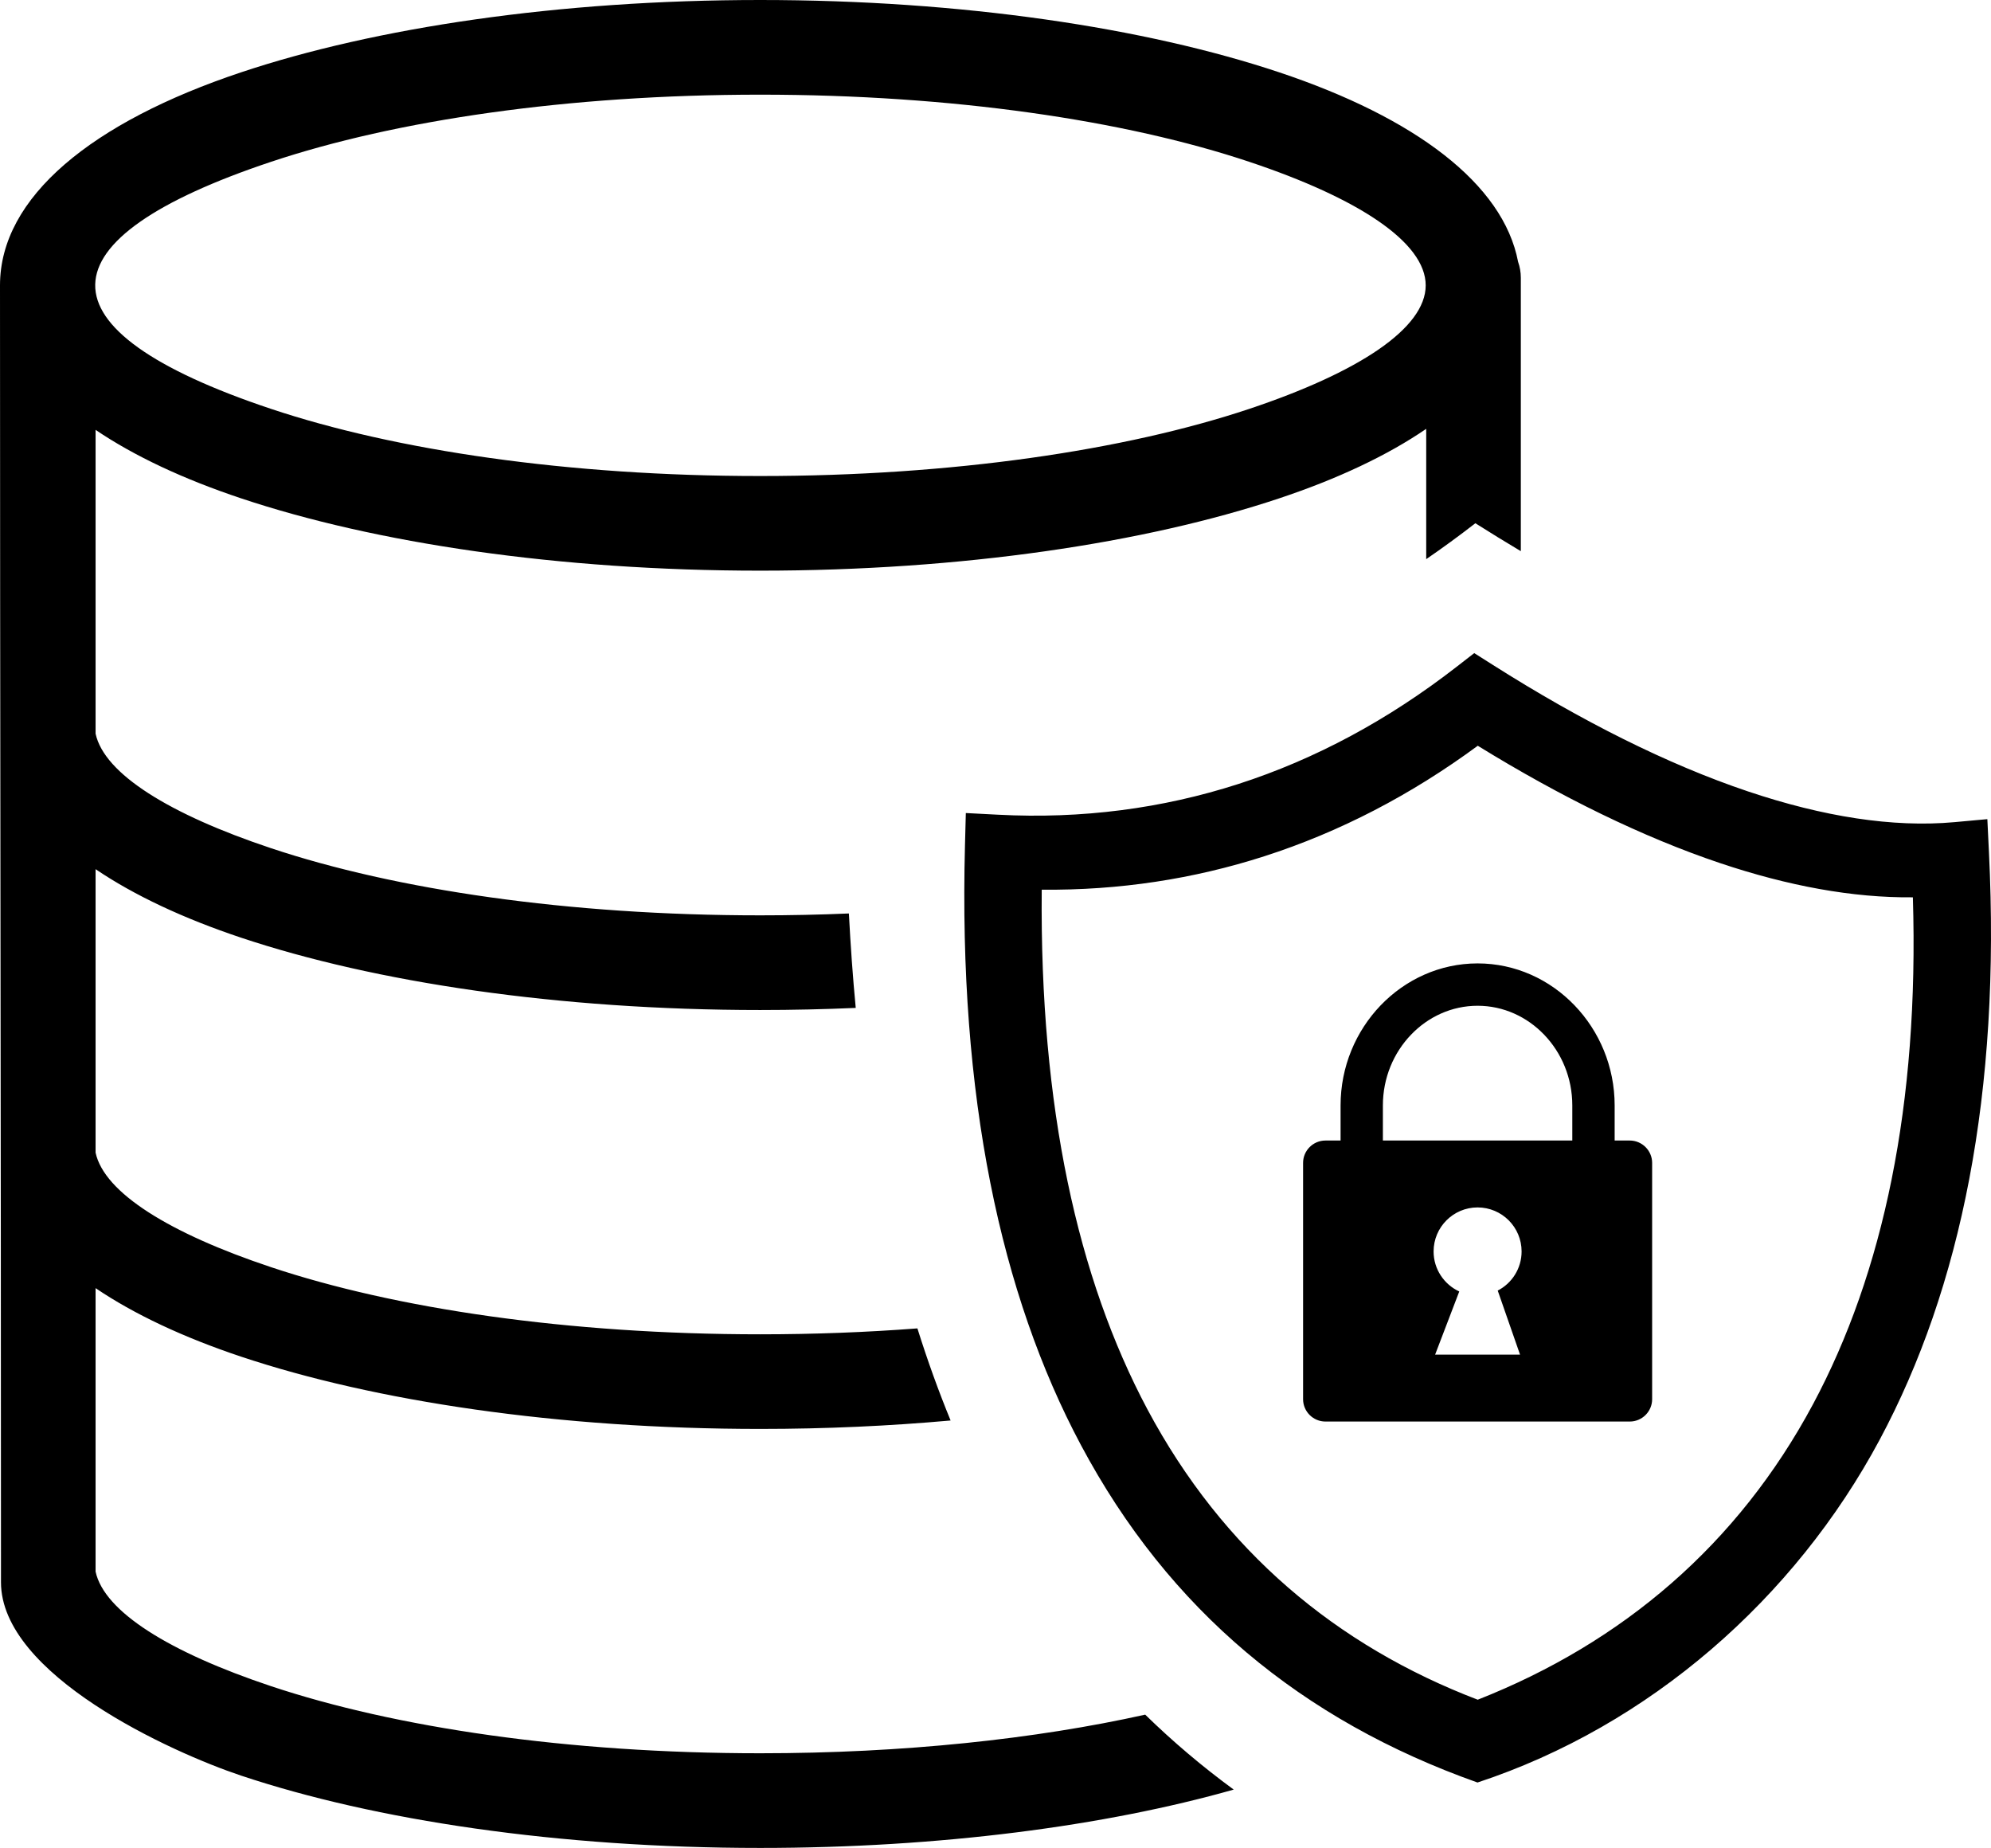 <svg xmlns="http://www.w3.org/2000/svg" fill-rule="evenodd" clip-rule="evenodd" viewBox="0 0 512 475.12"><path fill-rule="nonzero" d="M69.71 105.13c31.94 10.66 76.39 17.26 125.77 17.26 49.38 0 93.83-6.6 125.77-17.26 28.03-9.36 45.38-20.68 45.38-31.76 0-11.08-17.35-22.42-45.38-31.77-31.94-10.67-76.39-17.26-125.77-17.26-49.38 0-93.83 6.59-125.77 17.26-59.48 19.85-61.12 43.13 0 63.53zm314.23 65.85c22.71 14.4 44.89 25.55 65.6 32.51 19.24 6.46 37.19 9.34 53.09 7.89l8.43-.77.41 8.46c3.05 61.74-7.16 112.01-28.1 151.1-21.88 40.85-59.19 73.54-103.42 88.13-45.13-16-79.35-44.32-101.98-86.76-20.69-38.8-31.51-89.66-29.82-154.15l.22-8.35 8.3.43c21.53 1.13 42.19-1.59 61.73-7.88 19.86-6.39 38.67-16.55 56.19-30.16l4.52-3.51 4.83 3.06zm-43.09 122.26h3.89v-9.02c0-9.99 3.94-19.09 10.28-25.71 6.4-6.66 15.23-10.81 24.95-10.81 9.73 0 18.57 4.14 24.96 10.81 6.35 6.62 10.29 15.72 10.29 25.71v9.02h3.89c3.16 0 5.75 2.59 5.75 5.75v60.76c0 3.16-2.59 5.74-5.75 5.74h-78.26c-3.17 0-5.75-2.58-5.75-5.74v-60.76c-.01-3.16 2.58-5.75 5.75-5.75zm34.41 38.81-6.21 16.24h21.84l-5.74-16.47c3.65-1.87 6.14-5.68 6.14-10.06 0-6.25-5.07-11.32-11.32-11.32-6.24 0-11.31 5.07-11.31 11.32 0 4.56 2.71 8.49 6.6 10.29zm-19.64-38.81h48.71v-9.02c0-7.1-2.77-13.53-7.23-18.18-4.41-4.6-10.47-7.45-17.13-7.45-6.65 0-12.72 2.85-17.12 7.45-4.46 4.65-7.23 11.08-7.23 18.18v9.02zm86.73-71.32c-19.93-6.7-40.95-17.01-62.33-30.18-17.12 12.61-35.47 22.16-54.86 28.4-18.24 5.87-37.4 8.8-57.27 8.61-.53 55.86 9.24 99.94 27.17 133.59 19.45 36.46 48.67 60.79 84.95 74.67 37.3-14.69 66.91-39.92 86.23-75.99 18.06-33.74 27.29-77.08 25.67-130.31-15.43.16-32.11-2.93-49.56-8.79zm-197.89 143.3c-15.65 1.41-32.07 2.17-48.98 2.17-51.86 0-99.07-7.1-133.47-18.58-14.84-4.96-27.49-10.89-37.43-17.62v72.88c2.22 10.33 19.04 20.75 45.13 29.46 31.94 10.65 76.39 17.25 125.77 17.25 36.79 0 70.84-3.66 99.02-9.93 7.12 6.96 14.71 13.37 22.76 19.27-33.06 9.36-75.57 15-121.78 15-51.86 0-99.07-7.11-133.47-18.59C43.87 450.47.25 430.57.25 406.79V399C.25 290.45 0 181.89 0 73.37c0-22.72 23.7-41.99 62.01-54.78C96.41 7.11 143.62 0 195.48 0c51.85 0 99.07 7.11 133.47 18.59 34.87 11.64 57.63 28.65 61.44 48.74.46 1.28.7 2.66.7 4.09v70.29c-3.84-2.29-7.74-4.68-11.69-7.18-4.24 3.29-8.46 6.37-12.64 9.23v-33.5c-9.98 6.83-22.77 12.86-37.81 17.87-34.4 11.49-81.62 18.59-133.47 18.59-51.86 0-99.07-7.1-133.47-18.59-14.84-4.95-27.49-10.88-37.43-17.61v78.11c2.22 10.33 19.04 20.75 45.13 29.45 31.94 10.66 76.39 17.26 125.77 17.26 7.74 0 15.36-.16 22.82-.48.43 8.31 1.01 16.4 1.76 24.28-8.05.35-16.25.54-24.58.54-51.86 0-99.07-7.11-133.47-18.59-14.84-4.96-27.49-10.89-37.43-17.62v72.88c2.22 10.33 19.04 20.75 45.13 29.45 31.94 10.66 76.39 17.26 125.77 17.26 13.93 0 27.47-.53 40.44-1.52 2.59 8.24 5.43 16.13 8.54 23.68z"></path></svg>